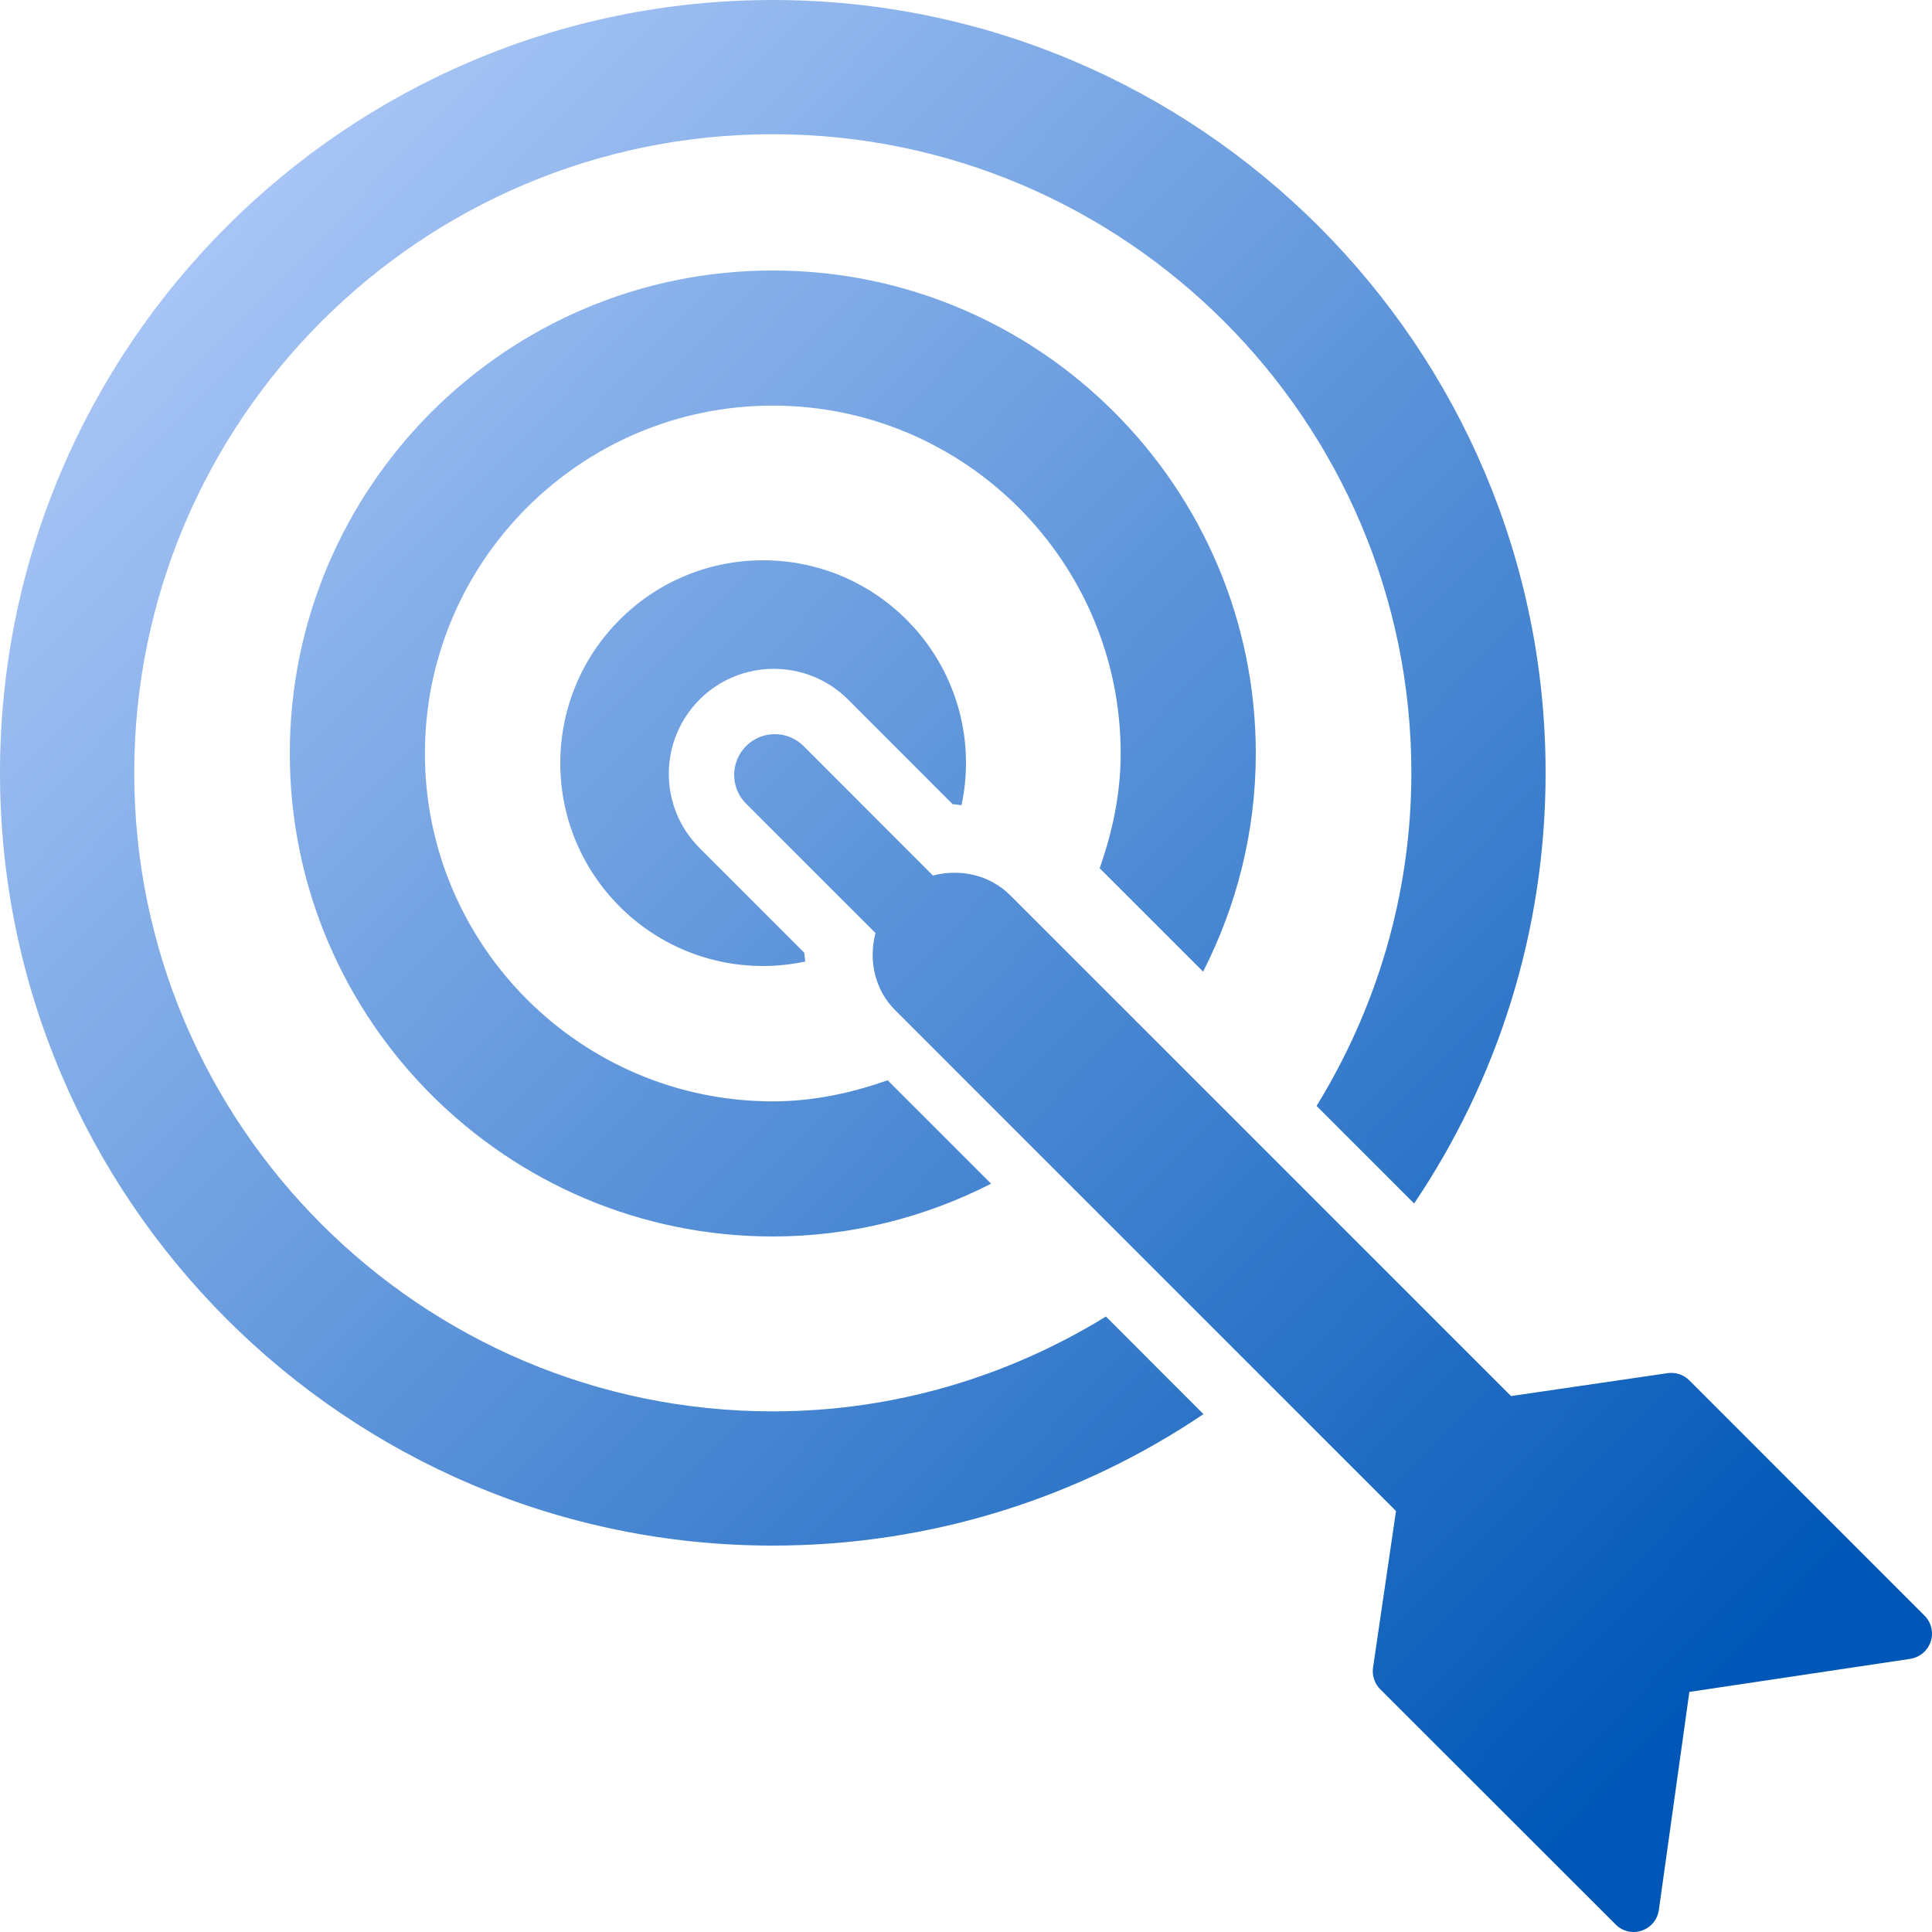 <svg xmlns="http://www.w3.org/2000/svg" width="100" height="100" viewBox="0 0 100 100">
    <defs>
        <linearGradient id="prefix__a" x1="0%" x2="89.027%" y1="0%" y2="86.224%">
            <stop offset="0%" stop-color="#C1D6FF"/>
            <stop offset="100%" stop-color="#0057B7"/>
        </linearGradient>
    </defs>
    <path fill="url(#prefix__a)" fill-rule="evenodd" d="M77.616 77.617c.824-.823 2.153-.823 2.978 0l6.693 6.699c1.394-.358 2.92-.057 4.01 1.031l25.915 25.913 8.099-1.186c.411-.06.83.075 1.126.37l12.173 12.177c.251.25.39.59.39.938 0 .135-.022.276-.068.41-.158.476-.568.816-1.062.894l-11.429 1.71-1.58 11.299c-.075.493-.417.904-.892 1.059-.476.162-.994.034-1.347-.324l-12.179-12.17c-.25-.25-.388-.586-.388-.936 0-.061.006-.129.014-.19l1.188-8.1-25.913-25.914c-.8-.796-1.175-1.834-1.175-2.88 0-.377.049-.754.145-1.125l-6.698-6.695c-.41-.411-.616-.951-.616-1.49 0-.536.205-1.075.616-1.49zM78.998 39C101.055 39 119 56.946 119 79c0 8.248-2.51 15.915-6.805 22.292l-5.05-5.049c3.09-5.027 4.907-10.923 4.907-17.243 0-18.228-14.828-33.053-33.054-33.053-18.224 0-33.05 14.825-33.05 33.053 0 18.228 14.826 33.052 33.05 33.052 6.323 0 12.216-1.818 17.245-4.909l5.048 5.052C94.918 116.49 87.246 119 78.998 119 56.942 119 39 101.054 39 79s17.942-40 39.998-40zm0 14C92.784 53 104 64.211 104 77.998c0 4.068-.998 7.9-2.727 11.294l-5.354-5.352c.658-1.867 1.087-3.848 1.087-5.941 0-9.928-8.079-18.005-18.008-18.005-9.927 0-18.004 8.077-18.004 18.005 0 9.927 8.077 18.007 18.004 18.007 2.093 0 4.075-.43 5.946-1.093l5.355 5.355c-3.4 1.735-7.233 2.732-11.302 2.732C65.214 103 54 91.785 54 77.998 54 64.211 65.214 53 78.997 53zm-.5 15C84.296 68 89 72.702 89 78.5c0 .748-.084 1.473-.233 2.179-.153-.013-.301-.05-.455-.052l-5.417-5.42c-2.12-2.117-5.568-2.117-7.684 0-1.03 1.035-1.593 2.4-1.593 3.844 0 1.447.563 2.808 1.585 3.836l5.427 5.427c.004.152.04.3.053.455-.706.146-1.435.231-2.185.231C72.7 89 68 84.298 68 78.5 68 72.701 72.7 68 78.498 68z" transform="translate(-39 -39)"/>
</svg>
